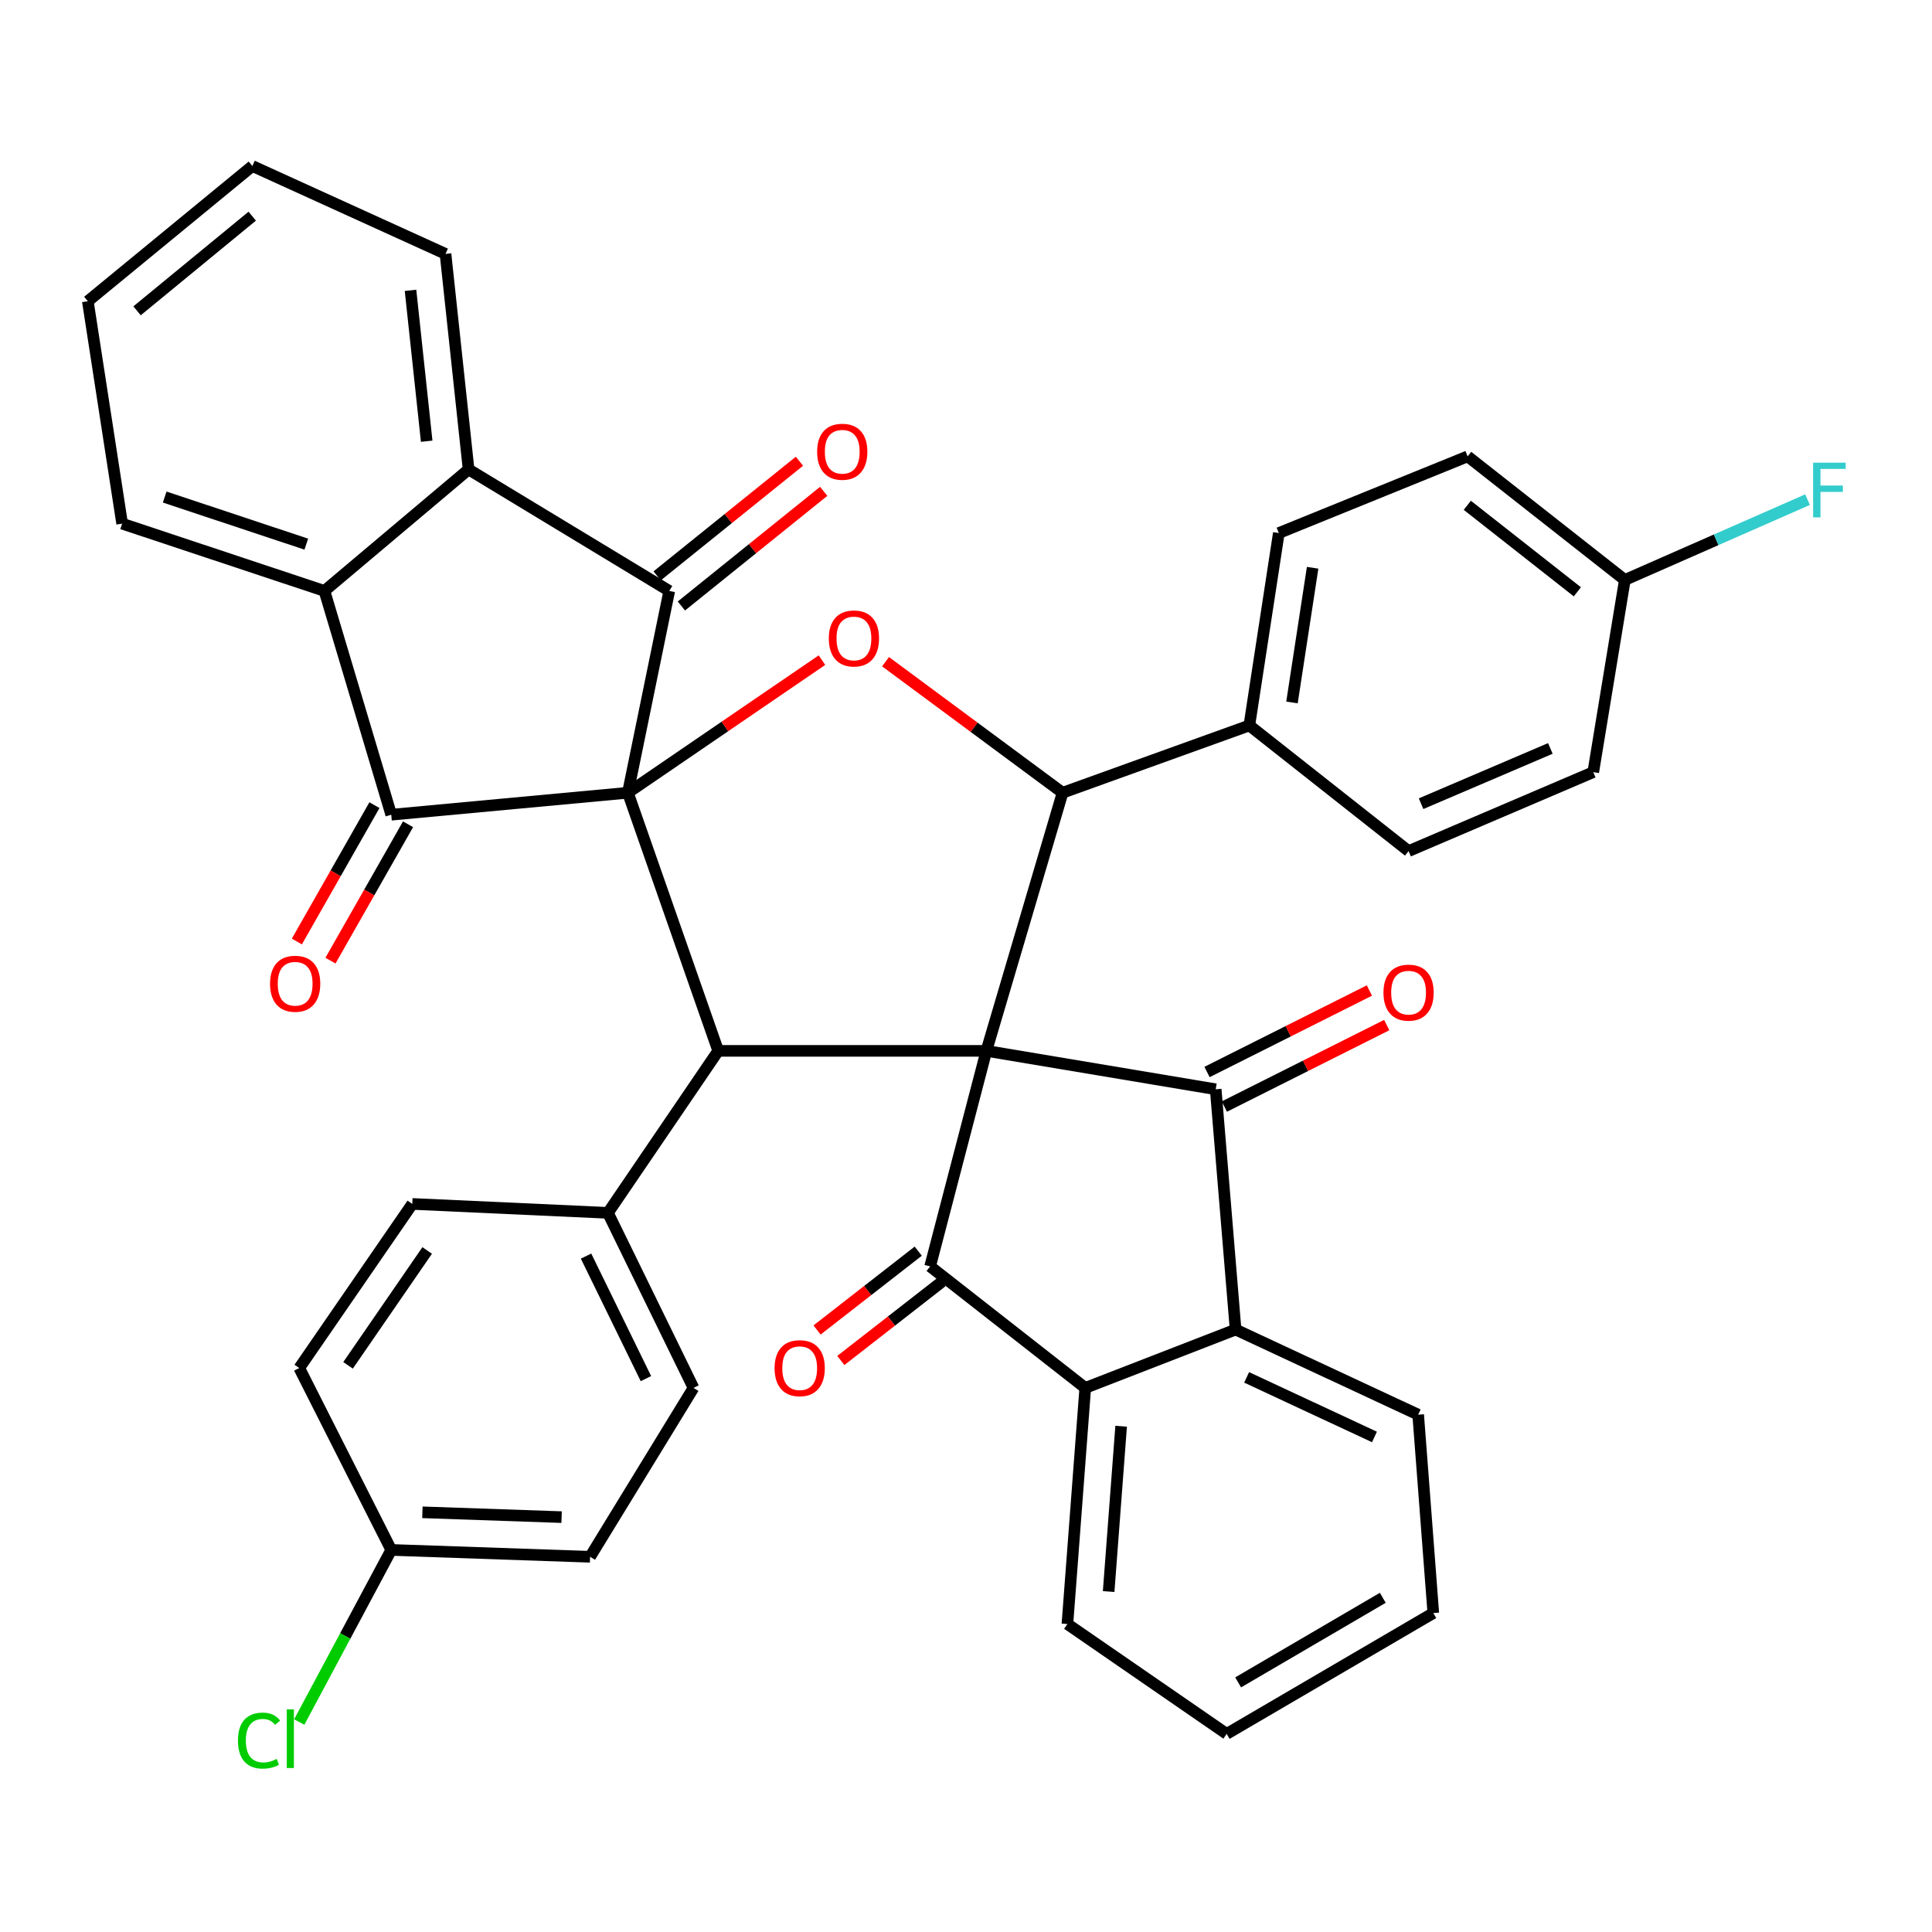<?xml version='1.0' encoding='iso-8859-1'?>
<svg version='1.1' baseProfile='full'
              xmlns='http://www.w3.org/2000/svg'
                      xmlns:rdkit='http://www.rdkit.org/xml'
                      xmlns:xlink='http://www.w3.org/1999/xlink'
                  xml:space='preserve'
width='1000px' height='1000px' viewBox='0 0 1000 1000'>
<!-- END OF HEADER -->
<rect style='opacity:1.0;fill:#FFFFFF;stroke:none' width='1000' height='1000' x='0' y='0'> </rect>
<path class='bond-1' d='M 510.549,543.927 L 481.43,655.492' style='fill:none;fill-rule:evenodd;stroke:#000000;stroke-width:6px;stroke-linecap:butt;stroke-linejoin:miter;stroke-opacity:1' />
<path class='bond-2' d='M 510.549,543.927 L 629.242,563.807' style='fill:none;fill-rule:evenodd;stroke:#000000;stroke-width:6px;stroke-linecap:butt;stroke-linejoin:miter;stroke-opacity:1' />
<path class='bond-3' d='M 510.549,543.927 L 371.744,543.927' style='fill:none;fill-rule:evenodd;stroke:#000000;stroke-width:6px;stroke-linecap:butt;stroke-linejoin:miter;stroke-opacity:1' />
<path class='bond-6' d='M 510.549,543.927 L 549.987,410.325' style='fill:none;fill-rule:evenodd;stroke:#000000;stroke-width:6px;stroke-linecap:butt;stroke-linejoin:miter;stroke-opacity:1' />
<path class='bond-0' d='M 324.99,410.325 L 371.744,543.927' style='fill:none;fill-rule:evenodd;stroke:#000000;stroke-width:6px;stroke-linecap:butt;stroke-linejoin:miter;stroke-opacity:1' />
<path class='bond-4' d='M 324.99,410.325 L 202.506,421.699' style='fill:none;fill-rule:evenodd;stroke:#000000;stroke-width:6px;stroke-linecap:butt;stroke-linejoin:miter;stroke-opacity:1' />
<path class='bond-5' d='M 324.99,410.325 L 346.404,305.865' style='fill:none;fill-rule:evenodd;stroke:#000000;stroke-width:6px;stroke-linecap:butt;stroke-linejoin:miter;stroke-opacity:1' />
<path class='bond-38' d='M 324.99,410.325 L 375.219,376.005' style='fill:none;fill-rule:evenodd;stroke:#000000;stroke-width:6px;stroke-linecap:butt;stroke-linejoin:miter;stroke-opacity:1' />
<path class='bond-38' d='M 375.219,376.005 L 425.449,341.685' style='fill:none;fill-rule:evenodd;stroke:#FF0000;stroke-width:6px;stroke-linecap:butt;stroke-linejoin:miter;stroke-opacity:1' />
<path class='bond-8' d='M 481.43,655.492 L 561.729,718.379' style='fill:none;fill-rule:evenodd;stroke:#000000;stroke-width:6px;stroke-linecap:butt;stroke-linejoin:miter;stroke-opacity:1' />
<path class='bond-15' d='M 475.28,647.598 L 449.093,667.997' style='fill:none;fill-rule:evenodd;stroke:#000000;stroke-width:6px;stroke-linecap:butt;stroke-linejoin:miter;stroke-opacity:1' />
<path class='bond-15' d='M 449.093,667.997 L 422.907,688.396' style='fill:none;fill-rule:evenodd;stroke:#FF0000;stroke-width:6px;stroke-linecap:butt;stroke-linejoin:miter;stroke-opacity:1' />
<path class='bond-15' d='M 487.579,663.386 L 461.393,683.785' style='fill:none;fill-rule:evenodd;stroke:#000000;stroke-width:6px;stroke-linecap:butt;stroke-linejoin:miter;stroke-opacity:1' />
<path class='bond-15' d='M 461.393,683.785 L 435.206,704.184' style='fill:none;fill-rule:evenodd;stroke:#FF0000;stroke-width:6px;stroke-linecap:butt;stroke-linejoin:miter;stroke-opacity:1' />
<path class='bond-9' d='M 629.242,563.807 L 639.537,688.181' style='fill:none;fill-rule:evenodd;stroke:#000000;stroke-width:6px;stroke-linecap:butt;stroke-linejoin:miter;stroke-opacity:1' />
<path class='bond-14' d='M 633.73,572.751 L 675.751,551.663' style='fill:none;fill-rule:evenodd;stroke:#000000;stroke-width:6px;stroke-linecap:butt;stroke-linejoin:miter;stroke-opacity:1' />
<path class='bond-14' d='M 675.751,551.663 L 717.772,530.576' style='fill:none;fill-rule:evenodd;stroke:#FF0000;stroke-width:6px;stroke-linecap:butt;stroke-linejoin:miter;stroke-opacity:1' />
<path class='bond-14' d='M 624.753,554.864 L 666.774,533.776' style='fill:none;fill-rule:evenodd;stroke:#000000;stroke-width:6px;stroke-linecap:butt;stroke-linejoin:miter;stroke-opacity:1' />
<path class='bond-14' d='M 666.774,533.776 L 708.795,512.688' style='fill:none;fill-rule:evenodd;stroke:#FF0000;stroke-width:6px;stroke-linecap:butt;stroke-linejoin:miter;stroke-opacity:1' />
<path class='bond-12' d='M 371.744,543.927 L 314.671,627.773' style='fill:none;fill-rule:evenodd;stroke:#000000;stroke-width:6px;stroke-linecap:butt;stroke-linejoin:miter;stroke-opacity:1' />
<path class='bond-11' d='M 202.506,421.699 L 167.927,305.865' style='fill:none;fill-rule:evenodd;stroke:#000000;stroke-width:6px;stroke-linecap:butt;stroke-linejoin:miter;stroke-opacity:1' />
<path class='bond-16' d='M 193.809,416.75 L 173.731,452.035' style='fill:none;fill-rule:evenodd;stroke:#000000;stroke-width:6px;stroke-linecap:butt;stroke-linejoin:miter;stroke-opacity:1' />
<path class='bond-16' d='M 173.731,452.035 L 153.654,487.32' style='fill:none;fill-rule:evenodd;stroke:#FF0000;stroke-width:6px;stroke-linecap:butt;stroke-linejoin:miter;stroke-opacity:1' />
<path class='bond-16' d='M 211.203,426.648 L 191.126,461.933' style='fill:none;fill-rule:evenodd;stroke:#000000;stroke-width:6px;stroke-linecap:butt;stroke-linejoin:miter;stroke-opacity:1' />
<path class='bond-16' d='M 191.126,461.933 L 171.048,497.218' style='fill:none;fill-rule:evenodd;stroke:#FF0000;stroke-width:6px;stroke-linecap:butt;stroke-linejoin:miter;stroke-opacity:1' />
<path class='bond-10' d='M 346.404,305.865 L 242.544,242.978' style='fill:none;fill-rule:evenodd;stroke:#000000;stroke-width:6px;stroke-linecap:butt;stroke-linejoin:miter;stroke-opacity:1' />
<path class='bond-17' d='M 352.682,313.658 L 389.514,283.988' style='fill:none;fill-rule:evenodd;stroke:#000000;stroke-width:6px;stroke-linecap:butt;stroke-linejoin:miter;stroke-opacity:1' />
<path class='bond-17' d='M 389.514,283.988 L 426.346,254.318' style='fill:none;fill-rule:evenodd;stroke:#FF0000;stroke-width:6px;stroke-linecap:butt;stroke-linejoin:miter;stroke-opacity:1' />
<path class='bond-17' d='M 340.127,298.072 L 376.959,268.402' style='fill:none;fill-rule:evenodd;stroke:#000000;stroke-width:6px;stroke-linecap:butt;stroke-linejoin:miter;stroke-opacity:1' />
<path class='bond-17' d='M 376.959,268.402 L 413.791,238.732' style='fill:none;fill-rule:evenodd;stroke:#FF0000;stroke-width:6px;stroke-linecap:butt;stroke-linejoin:miter;stroke-opacity:1' />
<path class='bond-7' d='M 549.987,410.325 L 504.169,376.408' style='fill:none;fill-rule:evenodd;stroke:#000000;stroke-width:6px;stroke-linecap:butt;stroke-linejoin:miter;stroke-opacity:1' />
<path class='bond-7' d='M 504.169,376.408 L 458.351,342.491' style='fill:none;fill-rule:evenodd;stroke:#FF0000;stroke-width:6px;stroke-linecap:butt;stroke-linejoin:miter;stroke-opacity:1' />
<path class='bond-13' d='M 549.987,410.325 L 646.653,375.501' style='fill:none;fill-rule:evenodd;stroke:#000000;stroke-width:6px;stroke-linecap:butt;stroke-linejoin:miter;stroke-opacity:1' />
<path class='bond-33' d='M 561.729,718.379 L 552.489,840.607' style='fill:none;fill-rule:evenodd;stroke:#000000;stroke-width:6px;stroke-linecap:butt;stroke-linejoin:miter;stroke-opacity:1' />
<path class='bond-33' d='M 580.3,738.222 L 573.832,823.782' style='fill:none;fill-rule:evenodd;stroke:#000000;stroke-width:6px;stroke-linecap:butt;stroke-linejoin:miter;stroke-opacity:1' />
<path class='bond-39' d='M 561.729,718.379 L 639.537,688.181' style='fill:none;fill-rule:evenodd;stroke:#000000;stroke-width:6px;stroke-linecap:butt;stroke-linejoin:miter;stroke-opacity:1' />
<path class='bond-30' d='M 639.537,688.181 L 734.046,732.233' style='fill:none;fill-rule:evenodd;stroke:#000000;stroke-width:6px;stroke-linecap:butt;stroke-linejoin:miter;stroke-opacity:1' />
<path class='bond-30' d='M 645.258,712.929 L 711.415,743.765' style='fill:none;fill-rule:evenodd;stroke:#000000;stroke-width:6px;stroke-linecap:butt;stroke-linejoin:miter;stroke-opacity:1' />
<path class='bond-31' d='M 242.544,242.978 L 230.592,131.413' style='fill:none;fill-rule:evenodd;stroke:#000000;stroke-width:6px;stroke-linecap:butt;stroke-linejoin:miter;stroke-opacity:1' />
<path class='bond-31' d='M 220.852,228.375 L 212.485,150.279' style='fill:none;fill-rule:evenodd;stroke:#000000;stroke-width:6px;stroke-linecap:butt;stroke-linejoin:miter;stroke-opacity:1' />
<path class='bond-42' d='M 242.544,242.978 L 167.927,305.865' style='fill:none;fill-rule:evenodd;stroke:#000000;stroke-width:6px;stroke-linecap:butt;stroke-linejoin:miter;stroke-opacity:1' />
<path class='bond-32' d='M 167.927,305.865 L 63.222,271.041' style='fill:none;fill-rule:evenodd;stroke:#000000;stroke-width:6px;stroke-linecap:butt;stroke-linejoin:miter;stroke-opacity:1' />
<path class='bond-32' d='M 158.537,281.65 L 85.244,257.274' style='fill:none;fill-rule:evenodd;stroke:#000000;stroke-width:6px;stroke-linecap:butt;stroke-linejoin:miter;stroke-opacity:1' />
<path class='bond-18' d='M 314.671,627.773 L 358.957,718.379' style='fill:none;fill-rule:evenodd;stroke:#000000;stroke-width:6px;stroke-linecap:butt;stroke-linejoin:miter;stroke-opacity:1' />
<path class='bond-18' d='M 303.334,650.153 L 334.334,713.577' style='fill:none;fill-rule:evenodd;stroke:#000000;stroke-width:6px;stroke-linecap:butt;stroke-linejoin:miter;stroke-opacity:1' />
<path class='bond-21' d='M 314.671,627.773 L 213.402,623.148' style='fill:none;fill-rule:evenodd;stroke:#000000;stroke-width:6px;stroke-linecap:butt;stroke-linejoin:miter;stroke-opacity:1' />
<path class='bond-19' d='M 646.653,375.501 L 661.919,275.9' style='fill:none;fill-rule:evenodd;stroke:#000000;stroke-width:6px;stroke-linecap:butt;stroke-linejoin:miter;stroke-opacity:1' />
<path class='bond-19' d='M 668.726,363.593 L 679.412,293.872' style='fill:none;fill-rule:evenodd;stroke:#000000;stroke-width:6px;stroke-linecap:butt;stroke-linejoin:miter;stroke-opacity:1' />
<path class='bond-20' d='M 646.653,375.501 L 729.076,440.523' style='fill:none;fill-rule:evenodd;stroke:#000000;stroke-width:6px;stroke-linecap:butt;stroke-linejoin:miter;stroke-opacity:1' />
<path class='bond-26' d='M 358.957,718.379 L 305.432,805.795' style='fill:none;fill-rule:evenodd;stroke:#000000;stroke-width:6px;stroke-linecap:butt;stroke-linejoin:miter;stroke-opacity:1' />
<path class='bond-27' d='M 661.919,275.9 L 759.642,236.217' style='fill:none;fill-rule:evenodd;stroke:#000000;stroke-width:6px;stroke-linecap:butt;stroke-linejoin:miter;stroke-opacity:1' />
<path class='bond-24' d='M 729.076,440.523 L 824.664,399.662' style='fill:none;fill-rule:evenodd;stroke:#000000;stroke-width:6px;stroke-linecap:butt;stroke-linejoin:miter;stroke-opacity:1' />
<path class='bond-24' d='M 735.548,415.991 L 802.459,387.389' style='fill:none;fill-rule:evenodd;stroke:#000000;stroke-width:6px;stroke-linecap:butt;stroke-linejoin:miter;stroke-opacity:1' />
<path class='bond-25' d='M 213.402,623.148 L 154.896,708.084' style='fill:none;fill-rule:evenodd;stroke:#000000;stroke-width:6px;stroke-linecap:butt;stroke-linejoin:miter;stroke-opacity:1' />
<path class='bond-25' d='M 221.108,647.241 L 180.154,706.696' style='fill:none;fill-rule:evenodd;stroke:#000000;stroke-width:6px;stroke-linecap:butt;stroke-linejoin:miter;stroke-opacity:1' />
<path class='bond-22' d='M 841.008,300.183 L 824.664,399.662' style='fill:none;fill-rule:evenodd;stroke:#000000;stroke-width:6px;stroke-linecap:butt;stroke-linejoin:miter;stroke-opacity:1' />
<path class='bond-29' d='M 841.008,300.183 L 888.294,279.398' style='fill:none;fill-rule:evenodd;stroke:#000000;stroke-width:6px;stroke-linecap:butt;stroke-linejoin:miter;stroke-opacity:1' />
<path class='bond-29' d='M 888.294,279.398 L 935.58,258.613' style='fill:none;fill-rule:evenodd;stroke:#33CCCC;stroke-width:6px;stroke-linecap:butt;stroke-linejoin:miter;stroke-opacity:1' />
<path class='bond-40' d='M 841.008,300.183 L 759.642,236.217' style='fill:none;fill-rule:evenodd;stroke:#000000;stroke-width:6px;stroke-linecap:butt;stroke-linejoin:miter;stroke-opacity:1' />
<path class='bond-40' d='M 816.434,306.322 L 759.477,261.546' style='fill:none;fill-rule:evenodd;stroke:#000000;stroke-width:6px;stroke-linecap:butt;stroke-linejoin:miter;stroke-opacity:1' />
<path class='bond-23' d='M 202.506,802.237 L 154.896,708.084' style='fill:none;fill-rule:evenodd;stroke:#000000;stroke-width:6px;stroke-linecap:butt;stroke-linejoin:miter;stroke-opacity:1' />
<path class='bond-28' d='M 202.506,802.237 L 178.699,846.78' style='fill:none;fill-rule:evenodd;stroke:#000000;stroke-width:6px;stroke-linecap:butt;stroke-linejoin:miter;stroke-opacity:1' />
<path class='bond-28' d='M 178.699,846.78 L 154.891,891.323' style='fill:none;fill-rule:evenodd;stroke:#00CC00;stroke-width:6px;stroke-linecap:butt;stroke-linejoin:miter;stroke-opacity:1' />
<path class='bond-41' d='M 202.506,802.237 L 305.432,805.795' style='fill:none;fill-rule:evenodd;stroke:#000000;stroke-width:6px;stroke-linecap:butt;stroke-linejoin:miter;stroke-opacity:1' />
<path class='bond-41' d='M 218.636,782.769 L 290.684,785.259' style='fill:none;fill-rule:evenodd;stroke:#000000;stroke-width:6px;stroke-linecap:butt;stroke-linejoin:miter;stroke-opacity:1' />
<path class='bond-34' d='M 734.046,732.233 L 741.874,834.914' style='fill:none;fill-rule:evenodd;stroke:#000000;stroke-width:6px;stroke-linecap:butt;stroke-linejoin:miter;stroke-opacity:1' />
<path class='bond-35' d='M 230.592,131.413 L 130.624,85.926' style='fill:none;fill-rule:evenodd;stroke:#000000;stroke-width:6px;stroke-linecap:butt;stroke-linejoin:miter;stroke-opacity:1' />
<path class='bond-36' d='M 63.222,271.041 L 45.455,155.918' style='fill:none;fill-rule:evenodd;stroke:#000000;stroke-width:6px;stroke-linecap:butt;stroke-linejoin:miter;stroke-opacity:1' />
<path class='bond-37' d='M 552.489,840.607 L 634.923,897.457' style='fill:none;fill-rule:evenodd;stroke:#000000;stroke-width:6px;stroke-linecap:butt;stroke-linejoin:miter;stroke-opacity:1' />
<path class='bond-43' d='M 741.874,834.914 L 634.923,897.457' style='fill:none;fill-rule:evenodd;stroke:#000000;stroke-width:6px;stroke-linecap:butt;stroke-linejoin:miter;stroke-opacity:1' />
<path class='bond-43' d='M 715.728,827.019 L 640.863,870.799' style='fill:none;fill-rule:evenodd;stroke:#000000;stroke-width:6px;stroke-linecap:butt;stroke-linejoin:miter;stroke-opacity:1' />
<path class='bond-44' d='M 130.624,85.926 L 45.455,155.918' style='fill:none;fill-rule:evenodd;stroke:#000000;stroke-width:6px;stroke-linecap:butt;stroke-linejoin:miter;stroke-opacity:1' />
<path class='bond-44' d='M 130.555,111.887 L 70.937,160.882' style='fill:none;fill-rule:evenodd;stroke:#000000;stroke-width:6px;stroke-linecap:butt;stroke-linejoin:miter;stroke-opacity:1' />
<path  class='atom-8' d='M 428.992 330.462
Q 428.992 323.662, 432.352 319.862
Q 435.712 316.062, 441.992 316.062
Q 448.272 316.062, 451.632 319.862
Q 454.992 323.662, 454.992 330.462
Q 454.992 337.342, 451.592 341.262
Q 448.192 345.142, 441.992 345.142
Q 435.752 345.142, 432.352 341.262
Q 428.992 337.382, 428.992 330.462
M 441.992 341.942
Q 446.312 341.942, 448.632 339.062
Q 450.992 336.142, 450.992 330.462
Q 450.992 324.902, 448.632 322.102
Q 446.312 319.262, 441.992 319.262
Q 437.672 319.262, 435.312 322.062
Q 432.992 324.862, 432.992 330.462
Q 432.992 336.182, 435.312 339.062
Q 437.672 341.942, 441.992 341.942
' fill='#FF0000'/>
<path  class='atom-15' d='M 716.076 513.787
Q 716.076 506.987, 719.436 503.187
Q 722.796 499.387, 729.076 499.387
Q 735.356 499.387, 738.716 503.187
Q 742.076 506.987, 742.076 513.787
Q 742.076 520.667, 738.676 524.587
Q 735.276 528.467, 729.076 528.467
Q 722.836 528.467, 719.436 524.587
Q 716.076 520.707, 716.076 513.787
M 729.076 525.267
Q 733.396 525.267, 735.716 522.387
Q 738.076 519.467, 738.076 513.787
Q 738.076 508.227, 735.716 505.427
Q 733.396 502.587, 729.076 502.587
Q 724.756 502.587, 722.396 505.387
Q 720.076 508.187, 720.076 513.787
Q 720.076 519.507, 722.396 522.387
Q 724.756 525.267, 729.076 525.267
' fill='#FF0000'/>
<path  class='atom-16' d='M 400.917 708.164
Q 400.917 701.364, 404.277 697.564
Q 407.637 693.764, 413.917 693.764
Q 420.197 693.764, 423.557 697.564
Q 426.917 701.364, 426.917 708.164
Q 426.917 715.044, 423.517 718.964
Q 420.117 722.844, 413.917 722.844
Q 407.677 722.844, 404.277 718.964
Q 400.917 715.084, 400.917 708.164
M 413.917 719.644
Q 418.237 719.644, 420.557 716.764
Q 422.917 713.844, 422.917 708.164
Q 422.917 702.604, 420.557 699.804
Q 418.237 696.964, 413.917 696.964
Q 409.597 696.964, 407.237 699.764
Q 404.917 702.564, 404.917 708.164
Q 404.917 713.884, 407.237 716.764
Q 409.597 719.644, 413.917 719.644
' fill='#FF0000'/>
<path  class='atom-17' d='M 139.772 509.183
Q 139.772 502.383, 143.132 498.583
Q 146.492 494.783, 152.772 494.783
Q 159.052 494.783, 162.412 498.583
Q 165.772 502.383, 165.772 509.183
Q 165.772 516.063, 162.372 519.983
Q 158.972 523.863, 152.772 523.863
Q 146.532 523.863, 143.132 519.983
Q 139.772 516.103, 139.772 509.183
M 152.772 520.663
Q 157.092 520.663, 159.412 517.783
Q 161.772 514.863, 161.772 509.183
Q 161.772 503.623, 159.412 500.823
Q 157.092 497.983, 152.772 497.983
Q 148.452 497.983, 146.092 500.783
Q 143.772 503.583, 143.772 509.183
Q 143.772 514.903, 146.092 517.783
Q 148.452 520.663, 152.772 520.663
' fill='#FF0000'/>
<path  class='atom-18' d='M 422.943 233.818
Q 422.943 227.018, 426.303 223.218
Q 429.663 219.418, 435.943 219.418
Q 442.223 219.418, 445.583 223.218
Q 448.943 227.018, 448.943 233.818
Q 448.943 240.698, 445.543 244.618
Q 442.143 248.498, 435.943 248.498
Q 429.703 248.498, 426.303 244.618
Q 422.943 240.738, 422.943 233.818
M 435.943 245.298
Q 440.263 245.298, 442.583 242.418
Q 444.943 239.498, 444.943 233.818
Q 444.943 228.258, 442.583 225.458
Q 440.263 222.618, 435.943 222.618
Q 431.623 222.618, 429.263 225.418
Q 426.943 228.218, 426.943 233.818
Q 426.943 239.538, 429.263 242.418
Q 431.623 245.298, 435.943 245.298
' fill='#FF0000'/>
<path  class='atom-29' d='M 123.162 900.928
Q 123.162 893.888, 126.442 890.208
Q 129.762 886.488, 136.042 886.488
Q 141.882 886.488, 145.002 890.608
L 142.362 892.768
Q 140.082 889.768, 136.042 889.768
Q 131.762 889.768, 129.482 892.648
Q 127.242 895.488, 127.242 900.928
Q 127.242 906.528, 129.562 909.408
Q 131.922 912.288, 136.482 912.288
Q 139.602 912.288, 143.242 910.408
L 144.362 913.408
Q 142.882 914.368, 140.642 914.928
Q 138.402 915.488, 135.922 915.488
Q 129.762 915.488, 126.442 911.728
Q 123.162 907.968, 123.162 900.928
' fill='#00CC00'/>
<path  class='atom-29' d='M 148.442 884.768
L 152.122 884.768
L 152.122 915.128
L 148.442 915.128
L 148.442 884.768
' fill='#00CC00'/>
<path  class='atom-30' d='M 938.471 239.48
L 955.311 239.48
L 955.311 242.72
L 942.271 242.72
L 942.271 251.32
L 953.871 251.32
L 953.871 254.6
L 942.271 254.6
L 942.271 267.8
L 938.471 267.8
L 938.471 239.48
' fill='#33CCCC'/>
</svg>
